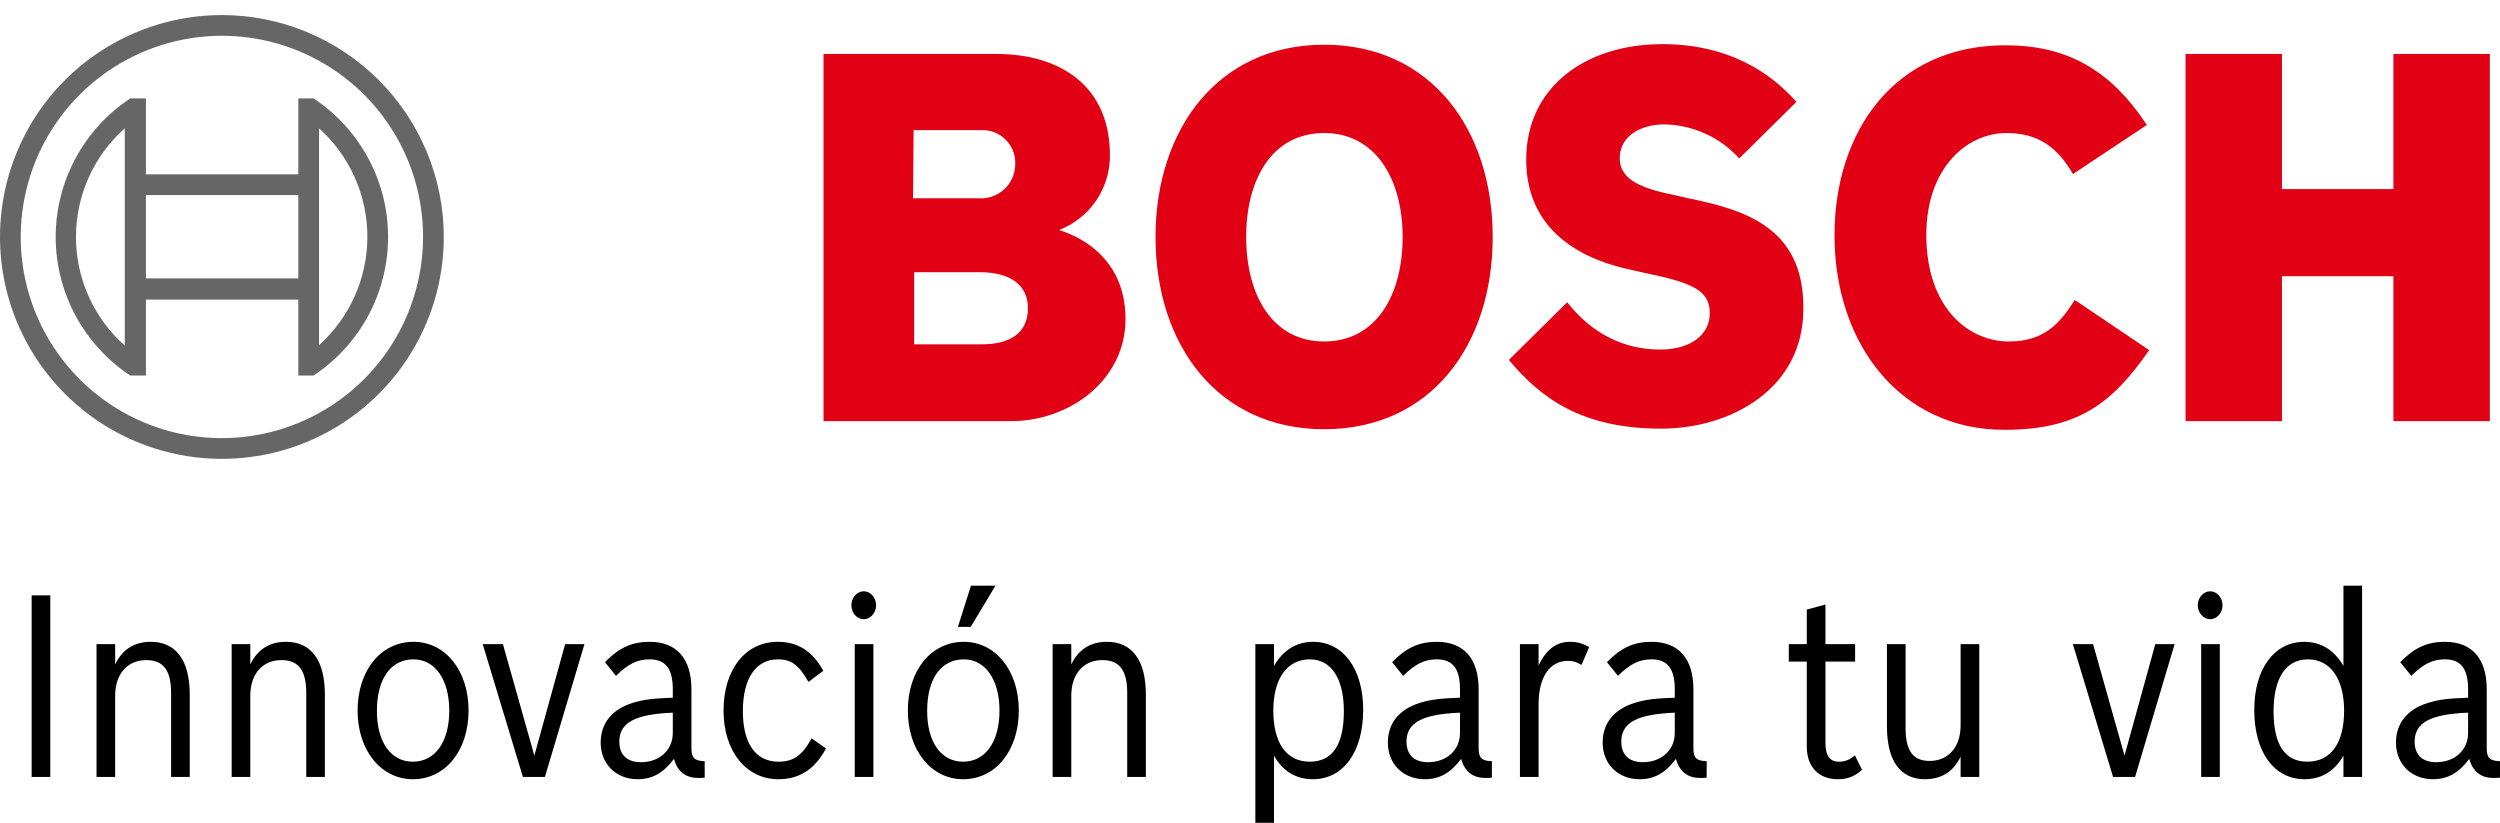 <svg width="158" height="52" viewBox="0 0 158 52" fill="none" xmlns="http://www.w3.org/2000/svg">
<g clip-path="url(#clip0_1_1904)">
<path d="M14.024 0.952C11.25 0.952 8.539 1.775 6.233 3.316C3.926 4.857 2.129 7.047 1.067 9.61C0.006 12.172 -0.272 14.992 0.269 17.712C0.811 20.433 2.146 22.931 4.107 24.892C6.069 26.854 8.568 28.189 11.288 28.73C14.008 29.272 16.828 28.994 19.39 27.933C21.953 26.871 24.143 25.074 25.684 22.767C27.225 20.461 28.048 17.75 28.048 14.976C28.046 11.258 26.567 7.692 23.938 5.062C21.308 2.433 17.742 0.954 14.024 0.952ZM14.024 27.691C11.509 27.691 9.051 26.945 6.96 25.548C4.869 24.151 3.239 22.165 2.277 19.842C1.315 17.519 1.063 14.962 1.554 12.496C2.044 10.029 3.255 7.764 5.033 5.986C6.811 4.208 9.077 2.997 11.543 2.506C14.01 2.015 16.566 2.267 18.889 3.229C21.213 4.192 23.198 5.821 24.596 7.912C25.993 10.003 26.738 12.461 26.738 14.976C26.735 18.347 25.394 21.579 23.011 23.963C20.627 26.347 17.395 27.687 14.024 27.691ZM19.814 6.219H18.854V11.019H9.223V6.219H8.234C6.785 7.175 5.596 8.475 4.774 10.004C3.951 11.532 3.52 13.241 3.52 14.976C3.52 16.712 3.951 18.421 4.774 19.949C5.596 21.477 6.785 22.778 8.234 23.734H9.223V18.933H18.854V23.734H19.814C21.262 22.778 22.451 21.477 23.274 19.949C24.097 18.421 24.527 16.712 24.527 14.976C24.527 13.241 24.097 11.532 23.274 10.004C22.451 8.475 21.262 7.175 19.814 6.219ZM7.885 21.843C6.915 20.981 6.139 19.923 5.607 18.74C5.076 17.556 4.801 16.274 4.801 14.976C4.801 13.679 5.076 12.396 5.607 11.213C6.139 10.029 6.915 8.972 7.885 8.11V21.843ZM18.854 17.595H9.223V12.329H18.854V17.595ZM20.163 21.814V18.904V11.019V8.11C21.124 8.974 21.893 10.03 22.419 11.211C22.946 12.391 23.218 13.669 23.218 14.962C23.218 16.254 22.946 17.532 22.419 18.713C21.893 19.893 21.124 20.95 20.163 21.814Z" fill="#666666"/>
<path fill-rule="evenodd" clip-rule="evenodd" d="M66.935 14.538C67.89 14.169 68.71 13.517 69.283 12.669C69.857 11.821 70.158 10.818 70.147 9.795C70.147 5.525 67.118 3.409 62.958 3.409H52.048V26.616H63.907C67.556 26.616 71.132 24.062 71.132 20.158C71.132 15.524 66.935 14.575 66.935 14.538ZM57.74 8.226H61.973C62.265 8.208 62.557 8.253 62.831 8.356C63.105 8.46 63.353 8.621 63.56 8.828C63.767 9.035 63.928 9.283 64.031 9.557C64.135 9.83 64.18 10.123 64.162 10.415C64.156 10.707 64.092 10.995 63.972 11.261C63.852 11.527 63.679 11.766 63.465 11.964C63.25 12.162 62.997 12.314 62.722 12.412C62.447 12.509 62.155 12.55 61.863 12.531H57.703L57.74 8.226ZM62.009 21.763H57.776V17.202H61.9C63.98 17.202 64.965 18.114 64.965 19.464C64.965 21.143 63.724 21.763 62.009 21.763ZM83.684 2.825C76.97 2.825 73.029 8.189 73.029 14.976C73.029 21.8 76.97 27.127 83.684 27.127C90.435 27.127 94.339 21.8 94.339 14.976C94.339 8.189 90.435 2.825 83.684 2.825ZM83.684 21.581C80.4 21.581 78.758 18.625 78.758 14.976C78.758 11.327 80.4 8.408 83.684 8.408C86.968 8.408 88.647 11.364 88.647 14.976C88.647 18.662 86.968 21.581 83.684 21.581ZM106.709 12.531L105.906 12.349C103.936 11.948 102.367 11.437 102.367 10.014C102.367 8.481 103.863 7.861 105.176 7.861C106.073 7.875 106.956 8.073 107.772 8.444C108.588 8.814 109.32 9.348 109.92 10.014L113.533 6.438C111.891 4.577 109.227 2.789 105.067 2.789C100.177 2.789 96.456 5.525 96.456 10.087C96.456 14.246 99.448 16.29 103.097 17.056L103.899 17.239C106.928 17.859 108.059 18.333 108.059 19.793C108.059 21.18 106.819 22.092 104.921 22.092C102.659 22.092 100.615 21.107 99.046 19.1L95.361 22.748C97.404 25.193 99.995 27.091 104.994 27.091C109.336 27.091 113.97 24.61 113.97 19.537C114.043 14.246 110.03 13.225 106.709 12.531ZM126.961 21.581C124.407 21.581 121.743 19.464 121.743 14.83C121.743 10.707 124.224 8.408 126.815 8.408C128.858 8.408 130.062 9.357 131.011 10.999L135.682 7.897C133.346 4.358 130.573 2.862 126.742 2.862C119.736 2.862 115.941 8.299 115.941 14.867C115.941 21.763 120.137 27.164 126.669 27.164C131.267 27.164 133.456 25.558 135.828 22.128L131.121 18.954C130.172 20.486 129.15 21.581 126.961 21.581ZM151.263 3.409V11.948H144.22V3.409H138.127V26.616H144.22V17.457H151.263V26.616H157.357V3.409H151.263Z" fill="#E20015"/>
<path d="M2 49.102H3.178V37.626H2V49.102Z" fill="black"/>
<path d="M6.1 49.102H7.278V43.966C7.278 42.602 8.045 41.719 9.237 41.719C10.331 41.719 10.813 42.361 10.813 43.805V49.102H11.992V43.902C11.992 41.735 11.126 40.563 9.536 40.563C8.485 40.563 7.732 41.045 7.278 41.992V40.708H6.1V49.102Z" fill="black"/>
<path d="M14.641 49.102H15.819V43.966C15.819 42.602 16.586 41.719 17.779 41.719C18.872 41.719 19.355 42.361 19.355 43.805V49.102H20.533V43.902C20.533 41.735 19.667 40.563 18.077 40.563C17.026 40.563 16.274 41.045 15.819 41.992V40.708H14.641V49.102Z" fill="black"/>
<path d="M26.135 40.563C24.062 40.563 22.6 42.377 22.6 44.913C22.6 47.417 24.077 49.247 26.093 49.247C28.152 49.247 29.614 47.433 29.614 44.897C29.614 42.393 28.152 40.563 26.135 40.563ZM26.135 41.671C27.498 41.671 28.393 42.955 28.393 44.913C28.393 46.887 27.498 48.139 26.093 48.139C24.701 48.139 23.821 46.903 23.821 44.929C23.821 42.891 24.701 41.671 26.135 41.671Z" fill="black"/>
<path d="M33.047 49.102H34.439L36.938 40.708H35.717L33.771 47.754L31.784 40.708H30.506L33.047 49.102Z" fill="black"/>
<path d="M44.537 48.107C43.898 48.091 43.699 47.898 43.699 47.304V43.565C43.699 41.623 42.762 40.563 41.058 40.563C39.937 40.563 39.127 40.932 38.233 41.847L38.929 42.714C39.695 41.96 40.278 41.671 41.058 41.671C42.066 41.671 42.521 42.265 42.521 43.565V44.094C41.243 44.142 40.703 44.207 40.008 44.415C38.687 44.817 37.963 45.699 37.963 46.935C37.963 48.283 38.929 49.247 40.306 49.247C41.229 49.247 41.939 48.845 42.592 47.962C42.819 48.765 43.33 49.166 44.125 49.166C44.239 49.166 44.381 49.166 44.537 49.15V48.107ZM42.521 46.325C42.521 47.401 41.683 48.171 40.505 48.171C39.624 48.171 39.142 47.706 39.142 46.871C39.142 45.667 40.136 45.138 42.521 45.041V46.325Z" fill="black"/>
<path d="M51.294 46.662C50.697 47.754 50.144 48.139 49.192 48.139C47.758 48.139 46.949 46.983 46.949 44.945C46.949 42.874 47.773 41.671 49.164 41.671C50.016 41.671 50.484 42.024 51.095 43.099L52.032 42.393C51.336 41.141 50.428 40.563 49.15 40.563C47.105 40.563 45.728 42.313 45.728 44.913C45.728 47.465 47.148 49.247 49.192 49.247C50.527 49.247 51.492 48.621 52.203 47.304L51.294 46.662Z" fill="black"/>
<path d="M54.02 49.102H55.199V40.708H54.02V49.102ZM54.588 37.369C54.162 37.369 53.807 37.77 53.807 38.252C53.807 38.733 54.162 39.135 54.588 39.135C55.014 39.135 55.369 38.733 55.369 38.252C55.369 37.77 55.014 37.369 54.588 37.369Z" fill="black"/>
<path d="M60.91 40.563C58.838 40.563 57.375 42.377 57.375 44.913C57.375 47.417 58.852 49.247 60.868 49.247C62.927 49.247 64.389 47.433 64.389 44.897C64.389 42.393 62.927 40.563 60.91 40.563ZM60.91 41.671C62.274 41.671 63.168 42.955 63.168 44.913C63.168 46.887 62.274 48.139 60.868 48.139C59.477 48.139 58.596 46.903 58.596 44.929C58.596 42.891 59.477 41.671 60.91 41.671ZM60.541 39.616H61.351L62.913 37.016H61.365L60.541 39.616Z" fill="black"/>
<path d="M66.526 49.102H67.705V43.966C67.705 42.602 68.472 41.719 69.664 41.719C70.757 41.719 71.24 42.361 71.24 43.805V49.102H72.419V43.902C72.419 41.735 71.552 40.563 69.962 40.563C68.912 40.563 68.159 41.045 67.705 41.992V40.708H66.526V49.102Z" fill="black"/>
<path d="M79.338 52.023H80.517V47.754C81.056 48.733 81.908 49.247 82.973 49.247C84.904 49.247 86.153 47.513 86.153 44.865C86.153 42.265 84.89 40.563 82.987 40.563C81.936 40.563 81.085 41.093 80.517 42.088V40.708H79.338V52.023ZM82.788 41.671C84.137 41.671 84.932 42.891 84.932 44.945C84.932 47.08 84.208 48.139 82.774 48.139C81.312 48.139 80.474 46.967 80.474 44.913C80.474 42.891 81.34 41.671 82.788 41.671Z" fill="black"/>
<path d="M94.287 48.107C93.648 48.091 93.449 47.898 93.449 47.304V43.565C93.449 41.623 92.512 40.563 90.808 40.563C89.687 40.563 88.877 40.932 87.983 41.847L88.679 42.714C89.445 41.96 90.028 41.671 90.808 41.671C91.817 41.671 92.271 42.265 92.271 43.565V44.094C90.993 44.142 90.454 44.207 89.758 44.415C88.437 44.817 87.713 45.699 87.713 46.935C87.713 48.283 88.679 49.247 90.056 49.247C90.979 49.247 91.689 48.845 92.342 47.962C92.569 48.765 93.08 49.166 93.875 49.166C93.989 49.166 94.131 49.166 94.287 49.15V48.107ZM92.271 46.325C92.271 47.401 91.433 48.171 90.255 48.171C89.374 48.171 88.892 47.706 88.892 46.871C88.892 45.667 89.886 45.138 92.271 45.041V46.325Z" fill="black"/>
<path d="M96.06 49.102H97.239V44.496C97.239 42.81 97.934 41.767 99.084 41.767C99.425 41.767 99.624 41.831 99.951 42.024L100.433 40.9C100.036 40.66 99.681 40.563 99.226 40.563C98.36 40.563 97.721 41.045 97.239 42.056V40.708H96.06V49.102Z" fill="black"/>
<path d="M107.862 48.107C107.223 48.091 107.024 47.898 107.024 47.304V43.565C107.024 41.623 106.087 40.563 104.383 40.563C103.261 40.563 102.452 40.932 101.558 41.847L102.253 42.714C103.02 41.96 103.602 41.671 104.383 41.671C105.391 41.671 105.845 42.265 105.845 43.565V44.094C104.568 44.142 104.028 44.207 103.332 44.415C102.012 44.817 101.288 45.699 101.288 46.935C101.288 48.283 102.253 49.247 103.631 49.247C104.553 49.247 105.263 48.845 105.916 47.962C106.144 48.765 106.655 49.166 107.45 49.166C107.563 49.166 107.705 49.166 107.862 49.15V48.107ZM105.845 46.325C105.845 47.401 105.008 48.171 103.829 48.171C102.949 48.171 102.466 47.706 102.466 46.871C102.466 45.667 103.46 45.138 105.845 45.041V46.325Z" fill="black"/>
<path d="M113.053 41.815H114.189V47.192C114.189 48.46 114.942 49.247 116.149 49.247C116.759 49.247 117.185 49.086 117.682 48.653L117.228 47.738C116.887 48.027 116.603 48.139 116.22 48.139C115.638 48.139 115.368 47.754 115.368 46.935V41.815H117.242V40.708H115.368V38.204L114.189 38.525V40.708H113.053V41.815Z" fill="black"/>
<path d="M123.911 49.102H125.09V40.708H123.911V45.844C123.911 47.208 123.145 48.091 121.952 48.091C120.901 48.091 120.433 47.449 120.433 46.004V40.708H119.254V45.908C119.254 48.075 120.092 49.247 121.654 49.247C122.704 49.247 123.457 48.765 123.911 47.818V49.102Z" fill="black"/>
<path d="M133.546 49.102H134.937L137.436 40.708H136.215L134.27 47.754L132.282 40.708H131.004L133.546 49.102Z" fill="black"/>
<path d="M139.114 49.102H140.292V40.708H139.114V49.102ZM139.682 37.369C139.256 37.369 138.901 37.77 138.901 38.252C138.901 38.733 139.256 39.135 139.682 39.135C140.108 39.135 140.463 38.733 140.463 38.252C140.463 37.77 140.108 37.369 139.682 37.369Z" fill="black"/>
<path d="M148.106 49.102H149.284V37.016H148.106V42.088C147.538 41.093 146.686 40.563 145.635 40.563C143.733 40.563 142.469 42.265 142.469 44.865C142.469 47.529 143.718 49.247 145.649 49.247C146.714 49.247 147.552 48.733 148.106 47.754V49.102ZM145.862 41.671C147.282 41.671 148.148 42.907 148.148 44.913C148.148 46.967 147.311 48.139 145.82 48.139C144.4 48.139 143.69 47.064 143.69 44.945C143.69 42.858 144.471 41.671 145.862 41.671Z" fill="black"/>
<path d="M158 48.107C157.361 48.091 157.162 47.898 157.162 47.304V43.565C157.162 41.623 156.225 40.563 154.521 40.563C153.4 40.563 152.59 40.932 151.696 41.847L152.392 42.714C153.158 41.96 153.74 41.671 154.521 41.671C155.529 41.671 155.984 42.265 155.984 43.565V44.094C154.706 44.142 154.166 44.207 153.471 44.415C152.15 44.817 151.426 45.699 151.426 46.935C151.426 48.283 152.392 49.247 153.769 49.247C154.692 49.247 155.402 48.845 156.055 47.962C156.282 48.765 156.793 49.166 157.588 49.166C157.702 49.166 157.844 49.166 158 49.15V48.107ZM155.984 46.325C155.984 47.401 155.146 48.171 153.968 48.171C153.087 48.171 152.605 47.706 152.605 46.871C152.605 45.667 153.598 45.138 155.984 45.041V46.325Z" fill="black"/>
</g>
<defs>
<clipPath id="clip0_1_1904">
<rect width="158" height="52" fill="white"/>
</clipPath>
</defs>
</svg>
